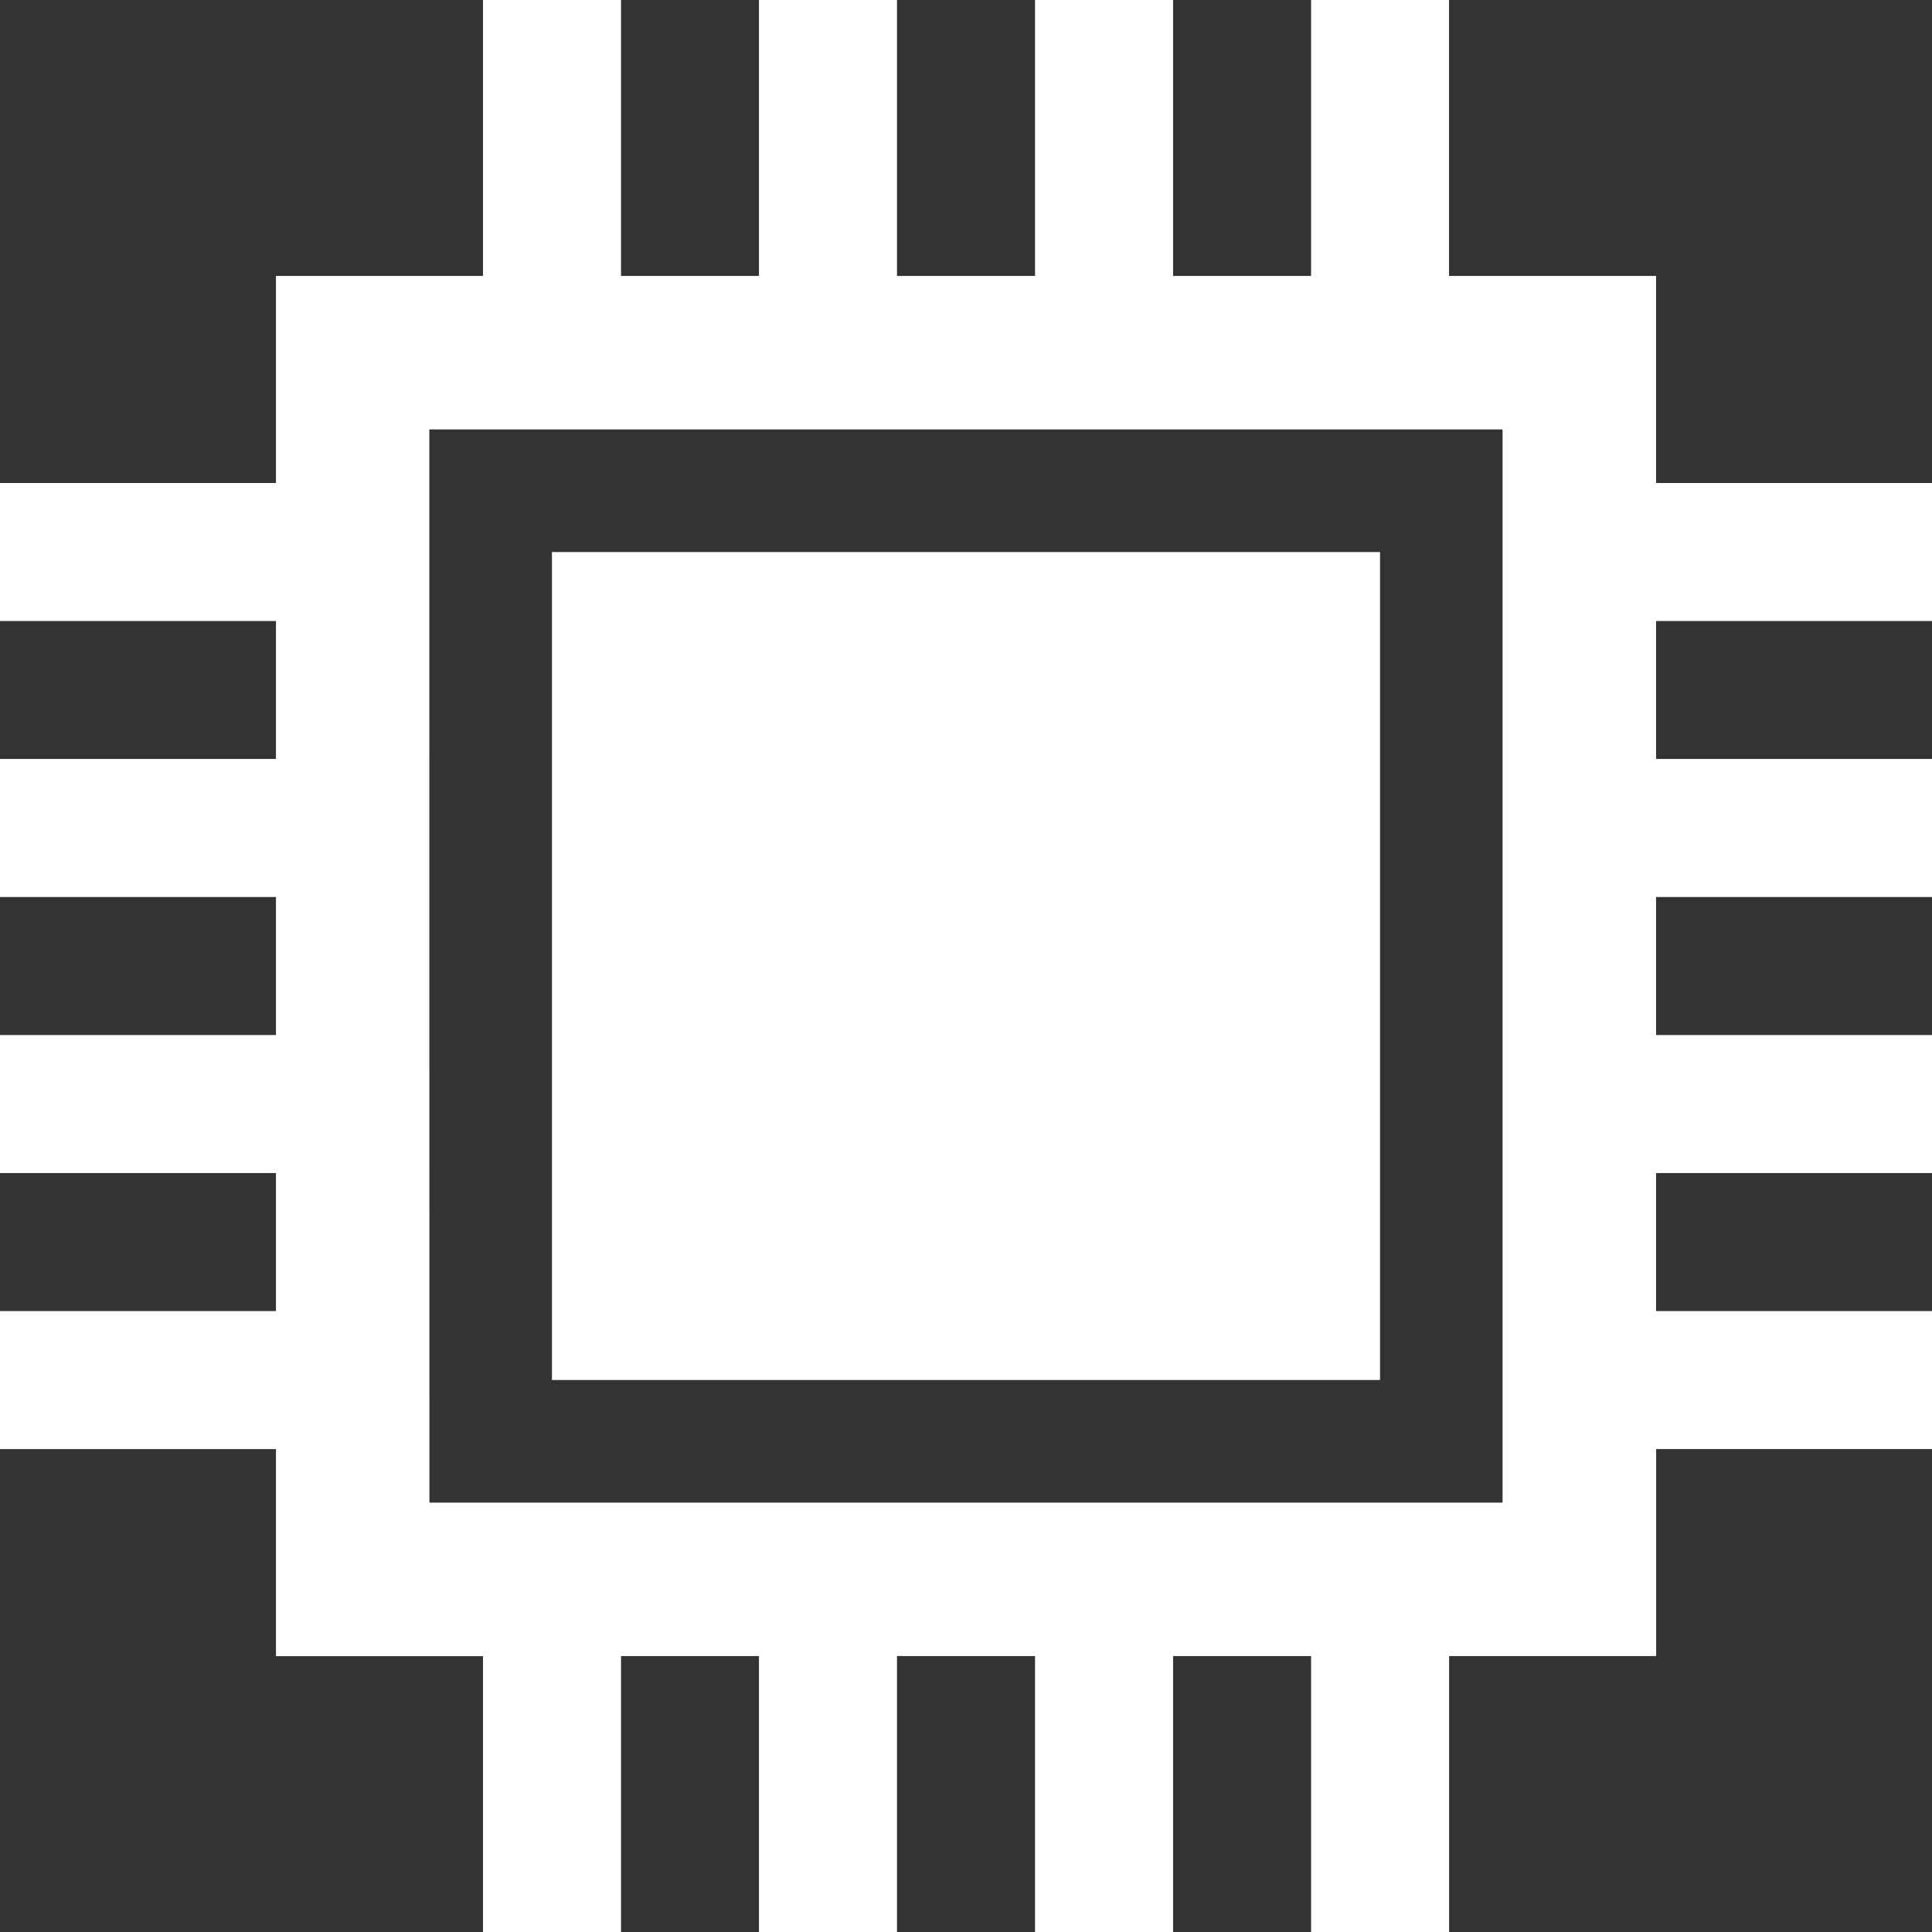 <?xml version="1.0" encoding="UTF-8"?>
<svg xmlns="http://www.w3.org/2000/svg" width="64.788" height="64.789" viewBox="0 0 64.788 64.789" fill="#fff">
  <rect x="0" y="0" width="64.788" height="64.789" fill="#333333" stroke="none"/>
  <path id="semi_conductors" data-name="semi conductors" d="M44.931,28.734v9.254H37.988v6.943H28.734V49.56h9.254v4.625H28.734v4.629h9.254v4.629H28.734v4.629h9.254V72.7H28.734v4.629h9.254v6.943h6.943v9.254H49.56V84.269h4.625v9.254h4.629V84.269h4.629v9.254h4.629V84.269H72.7v9.254h4.629V84.269h6.943V77.326h9.254V72.7H84.269V68.071h9.254V63.443H84.269V58.814h9.254V54.185H84.269V49.56h9.254V44.931H84.269V37.988H77.326V28.734H72.7v9.254H68.072V28.734H63.443v9.254H58.814V28.734H54.185v9.254H49.56V28.734Zm-1.8,14.4h35.99v35.99H43.134Zm4.112,4.112V75.012H75.012V47.246Z" transform="translate(-28.734 -28.734)"></path>
</svg>
